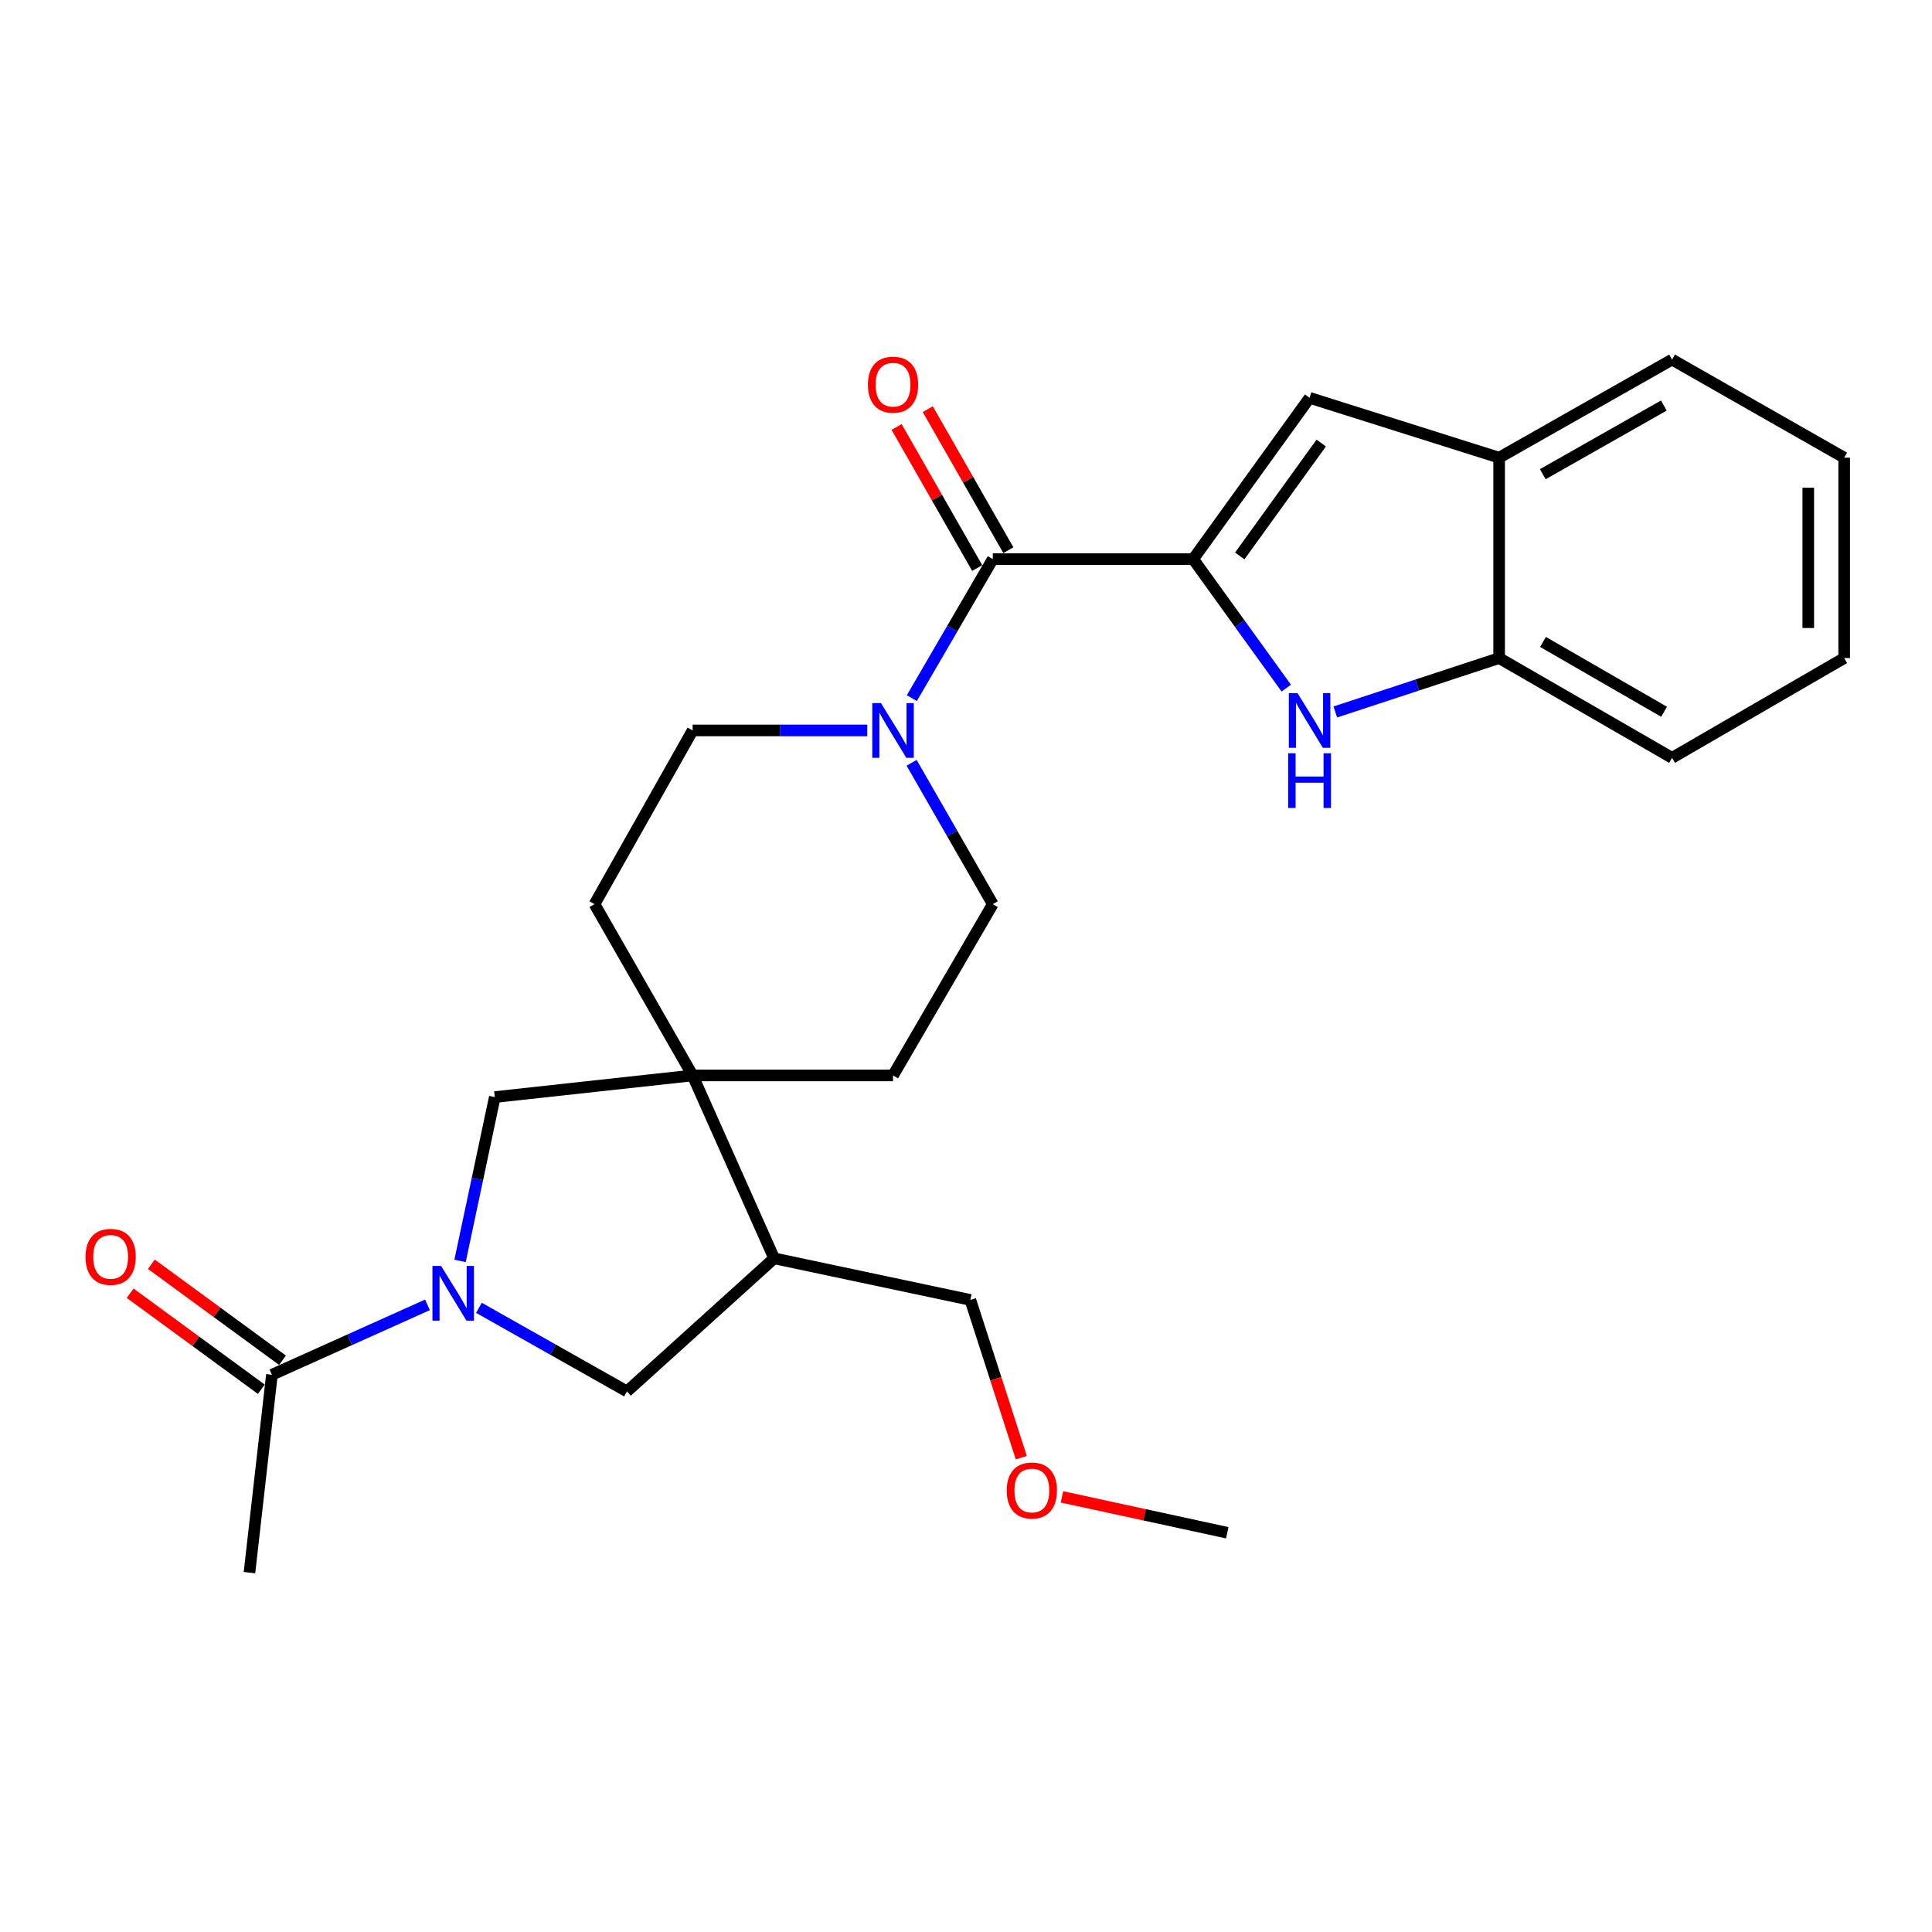 <?xml version='1.0' encoding='iso-8859-1'?>
<svg version='1.1' baseProfile='full'
              xmlns='http://www.w3.org/2000/svg'
                      xmlns:rdkit='http://www.rdkit.org/xml'
                      xmlns:xlink='http://www.w3.org/1999/xlink'
                  xml:space='preserve'
width='1000px' height='1000px' viewBox='0 0 1000 1000'>
<!-- END OF HEADER -->
<rect style='opacity:1.0;fill:#FFFFFF;stroke:none' width='1000' height='1000' x='0' y='0'> </rect>
<path class='bond-1' d='M 617.587,289.396 L 641.674,322.78' style='fill:none;fill-rule:evenodd;stroke:#000000;stroke-width:6px;stroke-linecap:butt;stroke-linejoin:miter;stroke-opacity:1' />
<path class='bond-1' d='M 641.674,322.78 L 665.762,356.164' style='fill:none;fill-rule:evenodd;stroke:#0000FF;stroke-width:6px;stroke-linecap:butt;stroke-linejoin:miter;stroke-opacity:1' />
<path class='bond-2' d='M 617.587,289.396 L 513.859,289.396' style='fill:none;fill-rule:evenodd;stroke:#000000;stroke-width:6px;stroke-linecap:butt;stroke-linejoin:miter;stroke-opacity:1' />
<path class='bond-3' d='M 617.587,289.396 L 677.836,205.916' style='fill:none;fill-rule:evenodd;stroke:#000000;stroke-width:6px;stroke-linecap:butt;stroke-linejoin:miter;stroke-opacity:1' />
<path class='bond-3' d='M 641.695,287.751 L 683.869,229.315' style='fill:none;fill-rule:evenodd;stroke:#000000;stroke-width:6px;stroke-linecap:butt;stroke-linejoin:miter;stroke-opacity:1' />
<path class='bond-0' d='M 238.121,652.646 L 247.114,610.243' style='fill:none;fill-rule:evenodd;stroke:#0000FF;stroke-width:6px;stroke-linecap:butt;stroke-linejoin:miter;stroke-opacity:1' />
<path class='bond-0' d='M 247.114,610.243 L 256.106,567.841' style='fill:none;fill-rule:evenodd;stroke:#000000;stroke-width:6px;stroke-linecap:butt;stroke-linejoin:miter;stroke-opacity:1' />
<path class='bond-6' d='M 221.256,675.384 L 180.999,693.477' style='fill:none;fill-rule:evenodd;stroke:#0000FF;stroke-width:6px;stroke-linecap:butt;stroke-linejoin:miter;stroke-opacity:1' />
<path class='bond-6' d='M 180.999,693.477 L 140.741,711.57' style='fill:none;fill-rule:evenodd;stroke:#000000;stroke-width:6px;stroke-linecap:butt;stroke-linejoin:miter;stroke-opacity:1' />
<path class='bond-29' d='M 247.89,676.922 L 286.206,698.551' style='fill:none;fill-rule:evenodd;stroke:#0000FF;stroke-width:6px;stroke-linecap:butt;stroke-linejoin:miter;stroke-opacity:1' />
<path class='bond-29' d='M 286.206,698.551 L 324.522,720.181' style='fill:none;fill-rule:evenodd;stroke:#000000;stroke-width:6px;stroke-linecap:butt;stroke-linejoin:miter;stroke-opacity:1' />
<path class='bond-10' d='M 691.158,368.515 L 733.553,354.568' style='fill:none;fill-rule:evenodd;stroke:#0000FF;stroke-width:6px;stroke-linecap:butt;stroke-linejoin:miter;stroke-opacity:1' />
<path class='bond-10' d='M 733.553,354.568 L 775.948,340.621' style='fill:none;fill-rule:evenodd;stroke:#000000;stroke-width:6px;stroke-linecap:butt;stroke-linejoin:miter;stroke-opacity:1' />
<path class='bond-4' d='M 513.859,289.396 L 492.914,325.371' style='fill:none;fill-rule:evenodd;stroke:#000000;stroke-width:6px;stroke-linecap:butt;stroke-linejoin:miter;stroke-opacity:1' />
<path class='bond-4' d='M 492.914,325.371 L 471.969,361.346' style='fill:none;fill-rule:evenodd;stroke:#0000FF;stroke-width:6px;stroke-linecap:butt;stroke-linejoin:miter;stroke-opacity:1' />
<path class='bond-12' d='M 521.928,284.787 L 501.074,248.284' style='fill:none;fill-rule:evenodd;stroke:#000000;stroke-width:6px;stroke-linecap:butt;stroke-linejoin:miter;stroke-opacity:1' />
<path class='bond-12' d='M 501.074,248.284 L 480.219,211.781' style='fill:none;fill-rule:evenodd;stroke:#FF0000;stroke-width:6px;stroke-linecap:butt;stroke-linejoin:miter;stroke-opacity:1' />
<path class='bond-12' d='M 505.79,294.006 L 484.936,257.503' style='fill:none;fill-rule:evenodd;stroke:#000000;stroke-width:6px;stroke-linecap:butt;stroke-linejoin:miter;stroke-opacity:1' />
<path class='bond-12' d='M 484.936,257.503 L 464.082,221' style='fill:none;fill-rule:evenodd;stroke:#FF0000;stroke-width:6px;stroke-linecap:butt;stroke-linejoin:miter;stroke-opacity:1' />
<path class='bond-11' d='M 677.836,205.916 L 775.948,236.892' style='fill:none;fill-rule:evenodd;stroke:#000000;stroke-width:6px;stroke-linecap:butt;stroke-linejoin:miter;stroke-opacity:1' />
<path class='bond-13' d='M 471.85,394.823 L 492.854,431.409' style='fill:none;fill-rule:evenodd;stroke:#0000FF;stroke-width:6px;stroke-linecap:butt;stroke-linejoin:miter;stroke-opacity:1' />
<path class='bond-13' d='M 492.854,431.409 L 513.859,467.994' style='fill:none;fill-rule:evenodd;stroke:#000000;stroke-width:6px;stroke-linecap:butt;stroke-linejoin:miter;stroke-opacity:1' />
<path class='bond-14' d='M 448.899,378.071 L 403.701,378.071' style='fill:none;fill-rule:evenodd;stroke:#0000FF;stroke-width:6px;stroke-linecap:butt;stroke-linejoin:miter;stroke-opacity:1' />
<path class='bond-14' d='M 403.701,378.071 L 358.503,378.071' style='fill:none;fill-rule:evenodd;stroke:#000000;stroke-width:6px;stroke-linecap:butt;stroke-linejoin:miter;stroke-opacity:1' />
<path class='bond-5' d='M 358.503,556.648 L 307.723,467.994' style='fill:none;fill-rule:evenodd;stroke:#000000;stroke-width:6px;stroke-linecap:butt;stroke-linejoin:miter;stroke-opacity:1' />
<path class='bond-7' d='M 358.503,556.648 L 256.106,567.841' style='fill:none;fill-rule:evenodd;stroke:#000000;stroke-width:6px;stroke-linecap:butt;stroke-linejoin:miter;stroke-opacity:1' />
<path class='bond-9' d='M 358.503,556.648 L 400.693,651.311' style='fill:none;fill-rule:evenodd;stroke:#000000;stroke-width:6px;stroke-linecap:butt;stroke-linejoin:miter;stroke-opacity:1' />
<path class='bond-27' d='M 358.503,556.648 L 462.232,556.648' style='fill:none;fill-rule:evenodd;stroke:#000000;stroke-width:6px;stroke-linecap:butt;stroke-linejoin:miter;stroke-opacity:1' />
<path class='bond-17' d='M 146.23,704.072 L 112.288,679.224' style='fill:none;fill-rule:evenodd;stroke:#000000;stroke-width:6px;stroke-linecap:butt;stroke-linejoin:miter;stroke-opacity:1' />
<path class='bond-17' d='M 112.288,679.224 L 78.346,654.376' style='fill:none;fill-rule:evenodd;stroke:#FF0000;stroke-width:6px;stroke-linecap:butt;stroke-linejoin:miter;stroke-opacity:1' />
<path class='bond-17' d='M 135.252,719.068 L 101.31,694.22' style='fill:none;fill-rule:evenodd;stroke:#000000;stroke-width:6px;stroke-linecap:butt;stroke-linejoin:miter;stroke-opacity:1' />
<path class='bond-17' d='M 101.31,694.22 L 67.368,669.373' style='fill:none;fill-rule:evenodd;stroke:#FF0000;stroke-width:6px;stroke-linecap:butt;stroke-linejoin:miter;stroke-opacity:1' />
<path class='bond-19' d='M 140.741,711.57 L 129.125,813.987' style='fill:none;fill-rule:evenodd;stroke:#000000;stroke-width:6px;stroke-linecap:butt;stroke-linejoin:miter;stroke-opacity:1' />
<path class='bond-8' d='M 324.522,720.181 L 400.693,651.311' style='fill:none;fill-rule:evenodd;stroke:#000000;stroke-width:6px;stroke-linecap:butt;stroke-linejoin:miter;stroke-opacity:1' />
<path class='bond-18' d='M 400.693,651.311 L 502.253,672.839' style='fill:none;fill-rule:evenodd;stroke:#000000;stroke-width:6px;stroke-linecap:butt;stroke-linejoin:miter;stroke-opacity:1' />
<path class='bond-21' d='M 775.948,340.621 L 865.458,392.258' style='fill:none;fill-rule:evenodd;stroke:#000000;stroke-width:6px;stroke-linecap:butt;stroke-linejoin:miter;stroke-opacity:1' />
<path class='bond-21' d='M 798.661,332.267 L 861.319,368.413' style='fill:none;fill-rule:evenodd;stroke:#000000;stroke-width:6px;stroke-linecap:butt;stroke-linejoin:miter;stroke-opacity:1' />
<path class='bond-26' d='M 775.948,340.621 L 775.948,236.892' style='fill:none;fill-rule:evenodd;stroke:#000000;stroke-width:6px;stroke-linecap:butt;stroke-linejoin:miter;stroke-opacity:1' />
<path class='bond-22' d='M 775.948,236.892 L 865.458,186.122' style='fill:none;fill-rule:evenodd;stroke:#000000;stroke-width:6px;stroke-linecap:butt;stroke-linejoin:miter;stroke-opacity:1' />
<path class='bond-22' d='M 798.544,245.443 L 861.201,209.904' style='fill:none;fill-rule:evenodd;stroke:#000000;stroke-width:6px;stroke-linecap:butt;stroke-linejoin:miter;stroke-opacity:1' />
<path class='bond-16' d='M 513.859,467.994 L 462.232,556.648' style='fill:none;fill-rule:evenodd;stroke:#000000;stroke-width:6px;stroke-linecap:butt;stroke-linejoin:miter;stroke-opacity:1' />
<path class='bond-15' d='M 358.503,378.071 L 307.723,467.994' style='fill:none;fill-rule:evenodd;stroke:#000000;stroke-width:6px;stroke-linecap:butt;stroke-linejoin:miter;stroke-opacity:1' />
<path class='bond-20' d='M 502.253,672.839 L 515.439,713.663' style='fill:none;fill-rule:evenodd;stroke:#000000;stroke-width:6px;stroke-linecap:butt;stroke-linejoin:miter;stroke-opacity:1' />
<path class='bond-20' d='M 515.439,713.663 L 528.624,754.486' style='fill:none;fill-rule:evenodd;stroke:#FF0000;stroke-width:6px;stroke-linecap:butt;stroke-linejoin:miter;stroke-opacity:1' />
<path class='bond-23' d='M 549.673,774.778 L 592.448,784.063' style='fill:none;fill-rule:evenodd;stroke:#FF0000;stroke-width:6px;stroke-linecap:butt;stroke-linejoin:miter;stroke-opacity:1' />
<path class='bond-23' d='M 592.448,784.063 L 635.223,793.347' style='fill:none;fill-rule:evenodd;stroke:#000000;stroke-width:6px;stroke-linecap:butt;stroke-linejoin:miter;stroke-opacity:1' />
<path class='bond-25' d='M 865.458,392.258 L 954.545,340.621' style='fill:none;fill-rule:evenodd;stroke:#000000;stroke-width:6px;stroke-linecap:butt;stroke-linejoin:miter;stroke-opacity:1' />
<path class='bond-24' d='M 865.458,186.122 L 954.545,236.892' style='fill:none;fill-rule:evenodd;stroke:#000000;stroke-width:6px;stroke-linecap:butt;stroke-linejoin:miter;stroke-opacity:1' />
<path class='bond-28' d='M 954.545,236.892 L 954.545,340.621' style='fill:none;fill-rule:evenodd;stroke:#000000;stroke-width:6px;stroke-linecap:butt;stroke-linejoin:miter;stroke-opacity:1' />
<path class='bond-28' d='M 935.96,252.451 L 935.96,325.061' style='fill:none;fill-rule:evenodd;stroke:#000000;stroke-width:6px;stroke-linecap:butt;stroke-linejoin:miter;stroke-opacity:1' />
<path  class='atom-1' d='M 228.308 655.241
L 237.588 670.241
Q 238.508 671.721, 239.988 674.401
Q 241.468 677.081, 241.548 677.241
L 241.548 655.241
L 245.308 655.241
L 245.308 683.561
L 241.428 683.561
L 231.468 667.161
Q 230.308 665.241, 229.068 663.041
Q 227.868 660.841, 227.508 660.161
L 227.508 683.561
L 223.828 683.561
L 223.828 655.241
L 228.308 655.241
' fill='#0000FF'/>
<path  class='atom-2' d='M 671.576 358.738
L 680.856 373.738
Q 681.776 375.218, 683.256 377.898
Q 684.736 380.578, 684.816 380.738
L 684.816 358.738
L 688.576 358.738
L 688.576 387.058
L 684.696 387.058
L 674.736 370.658
Q 673.576 368.738, 672.336 366.538
Q 671.136 364.338, 670.776 363.658
L 670.776 387.058
L 667.096 387.058
L 667.096 358.738
L 671.576 358.738
' fill='#0000FF'/>
<path  class='atom-2' d='M 666.756 389.89
L 670.596 389.89
L 670.596 401.93
L 685.076 401.93
L 685.076 389.89
L 688.916 389.89
L 688.916 418.21
L 685.076 418.21
L 685.076 405.13
L 670.596 405.13
L 670.596 418.21
L 666.756 418.21
L 666.756 389.89
' fill='#0000FF'/>
<path  class='atom-5' d='M 455.972 363.911
L 465.252 378.911
Q 466.172 380.391, 467.652 383.071
Q 469.132 385.751, 469.212 385.911
L 469.212 363.911
L 472.972 363.911
L 472.972 392.231
L 469.092 392.231
L 459.132 375.831
Q 457.972 373.911, 456.732 371.711
Q 455.532 369.511, 455.172 368.831
L 455.172 392.231
L 451.492 392.231
L 451.492 363.911
L 455.972 363.911
' fill='#0000FF'/>
<path  class='atom-13' d='M 449.232 199.109
Q 449.232 192.309, 452.592 188.509
Q 455.952 184.709, 462.232 184.709
Q 468.512 184.709, 471.872 188.509
Q 475.232 192.309, 475.232 199.109
Q 475.232 205.989, 471.832 209.909
Q 468.432 213.789, 462.232 213.789
Q 455.992 213.789, 452.592 209.909
Q 449.232 206.029, 449.232 199.109
M 462.232 210.589
Q 466.552 210.589, 468.872 207.709
Q 471.232 204.789, 471.232 199.109
Q 471.232 193.549, 468.872 190.749
Q 466.552 187.909, 462.232 187.909
Q 457.912 187.909, 455.552 190.709
Q 453.232 193.509, 453.232 199.109
Q 453.232 204.829, 455.552 207.709
Q 457.912 210.589, 462.232 210.589
' fill='#FF0000'/>
<path  class='atom-18' d='M 44.271 650.544
Q 44.271 643.744, 47.631 639.944
Q 50.991 636.144, 57.271 636.144
Q 63.551 636.144, 66.911 639.944
Q 70.271 643.744, 70.271 650.544
Q 70.271 657.424, 66.871 661.344
Q 63.471 665.224, 57.271 665.224
Q 51.031 665.224, 47.631 661.344
Q 44.271 657.464, 44.271 650.544
M 57.271 662.024
Q 61.591 662.024, 63.911 659.144
Q 66.271 656.224, 66.271 650.544
Q 66.271 644.984, 63.911 642.184
Q 61.591 639.344, 57.271 639.344
Q 52.951 639.344, 50.591 642.144
Q 48.271 644.944, 48.271 650.544
Q 48.271 656.264, 50.591 659.144
Q 52.951 662.024, 57.271 662.024
' fill='#FF0000'/>
<path  class='atom-21' d='M 521.086 771.475
Q 521.086 764.675, 524.446 760.875
Q 527.806 757.075, 534.086 757.075
Q 540.366 757.075, 543.726 760.875
Q 547.086 764.675, 547.086 771.475
Q 547.086 778.355, 543.686 782.275
Q 540.286 786.155, 534.086 786.155
Q 527.846 786.155, 524.446 782.275
Q 521.086 778.395, 521.086 771.475
M 534.086 782.955
Q 538.406 782.955, 540.726 780.075
Q 543.086 777.155, 543.086 771.475
Q 543.086 765.915, 540.726 763.115
Q 538.406 760.275, 534.086 760.275
Q 529.766 760.275, 527.406 763.075
Q 525.086 765.875, 525.086 771.475
Q 525.086 777.195, 527.406 780.075
Q 529.766 782.955, 534.086 782.955
' fill='#FF0000'/>
</svg>
